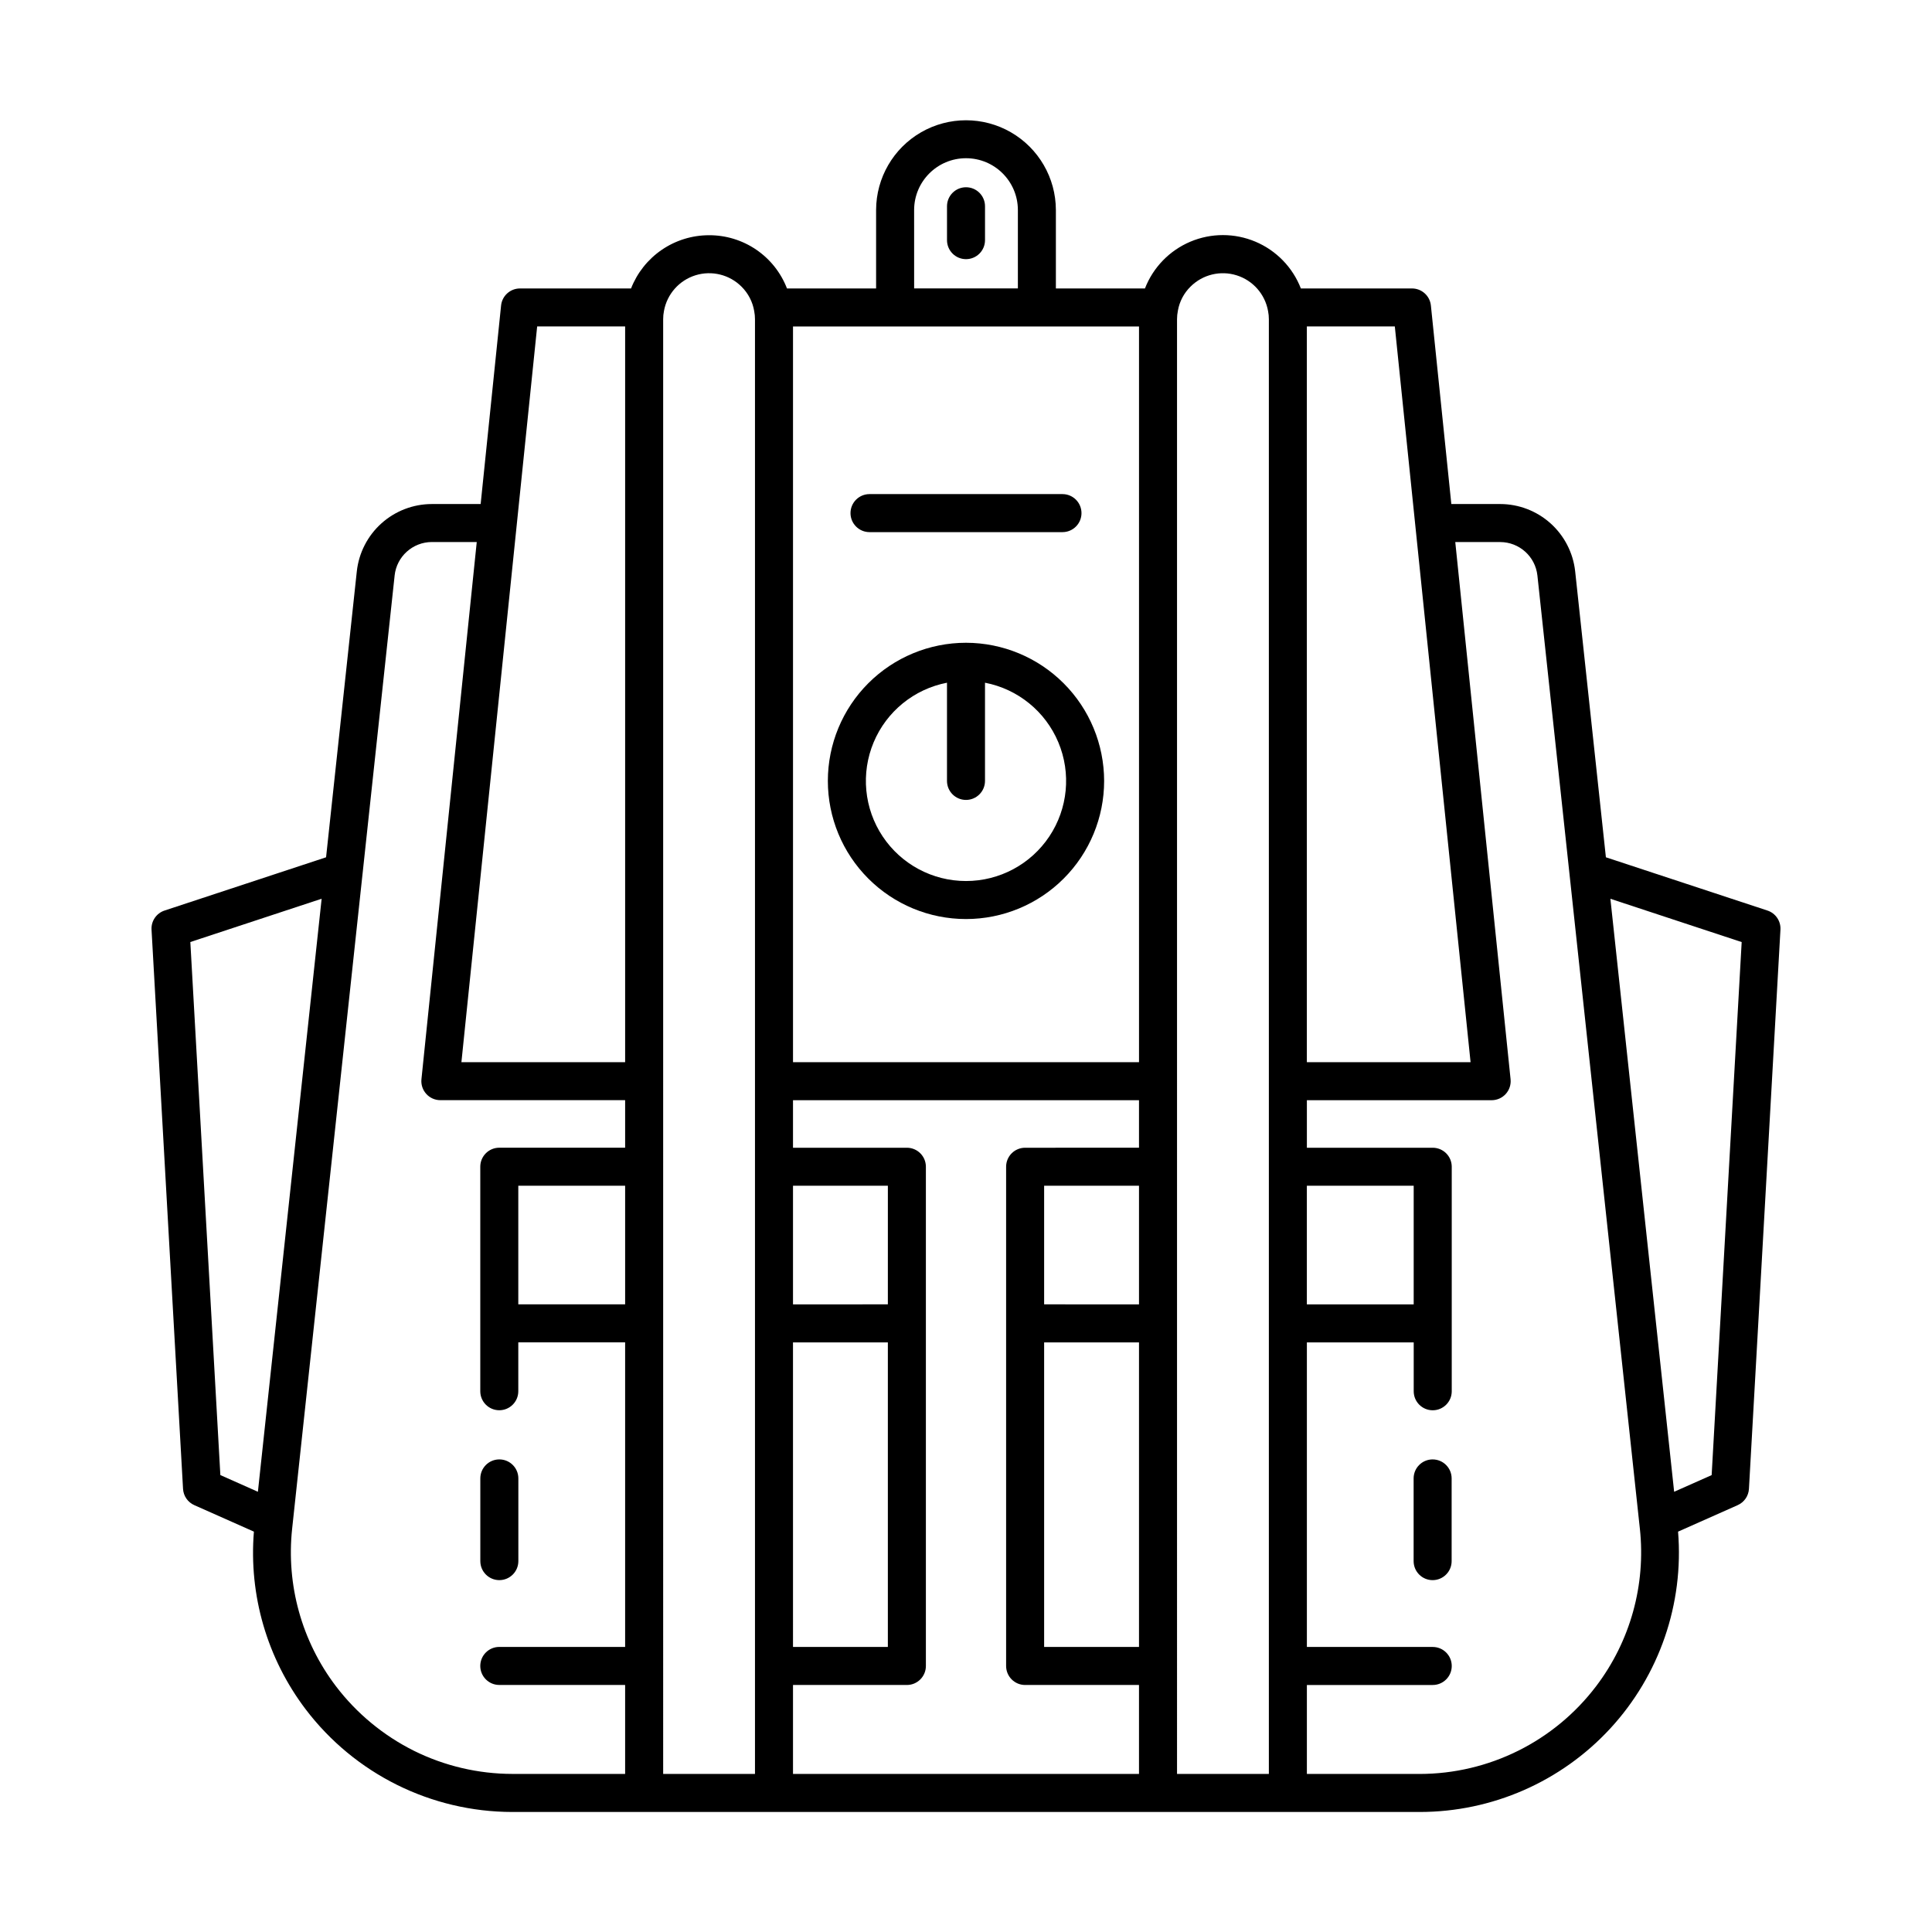<?xml version="1.0" encoding="UTF-8"?>
<!-- Uploaded to: SVG Repo, www.svgrepo.com, Generator: SVG Repo Mixer Tools -->
<svg fill="#000000" width="800px" height="800px" version="1.1" viewBox="144 144 512 512" xmlns="http://www.w3.org/2000/svg">
 <g>
  <path d="m400 314.34c-9.711 0-19.023 3.859-25.887 10.723-6.867 6.867-10.723 16.176-10.723 25.887 0 9.707 3.856 19.02 10.723 25.883 6.863 6.867 16.176 10.723 25.887 10.723 9.707 0 19.02-3.856 25.883-10.723 6.867-6.863 10.723-16.176 10.723-25.883-0.012-9.707-3.871-19.012-10.734-25.875-6.863-6.863-16.168-10.723-25.871-10.734zm0 63.137v0.004c-8.879 0.004-17.168-4.434-22.086-11.82-4.922-7.387-5.816-16.746-2.391-24.934 3.426-8.188 10.723-14.117 19.438-15.801v26.023c0 2.781 2.254 5.039 5.039 5.039 2.781 0 5.035-2.258 5.035-5.039v-26.023c8.715 1.684 16.012 7.613 19.438 15.801 3.43 8.188 2.531 17.547-2.391 24.934-4.918 7.387-13.207 11.824-22.082 11.82z"/>
  <path d="m374.43 285.02h51.137c2.785 0 5.039-2.258 5.039-5.039s-2.254-5.039-5.039-5.039h-51.137c-2.781 0-5.039 2.258-5.039 5.039s2.258 5.039 5.039 5.039z"/>
  <path d="m523.66 530.76c-2.781 0-5.035 2.254-5.035 5.035v21.918c0 2.781 2.254 5.039 5.035 5.039 2.785 0 5.039-2.258 5.039-5.039v-21.918c0-2.781-2.254-5.035-5.039-5.035z"/>
  <path d="m612.38 385.3-42.801-14.109-8.145-75.793c-0.539-4.894-2.863-9.418-6.527-12.707-3.668-3.289-8.418-5.113-13.34-5.117h-12.949l-5.418-52.613c-0.266-2.566-2.43-4.519-5.012-4.519h-29.445c-2.168-5.586-6.508-10.055-12.027-12.391-5.519-2.332-11.746-2.332-17.266 0-5.519 2.336-9.855 6.805-12.027 12.391h-23.605v-20.816c-0.023-8.492-4.57-16.332-11.93-20.574-7.359-4.238-16.422-4.238-23.785 0-7.359 4.242-11.906 12.082-11.93 20.574v20.812l-23.617 0.004c-1.609-4.172-4.449-7.754-8.141-10.273-3.695-2.519-8.066-3.856-12.535-3.832-4.461 0-8.816 1.348-12.5 3.863-3.684 2.519-6.523 6.086-8.148 10.242h-29.43c-2.582 0-4.746 1.953-5.012 4.519l-5.414 52.613h-12.953c-4.926 0.008-9.68 1.832-13.344 5.125-3.668 3.293-5.988 7.824-6.523 12.723l-8.145 75.766-42.801 14.113c-2.164 0.711-3.582 2.789-3.453 5.066l8.348 148.19c0.105 1.887 1.258 3.555 2.984 4.32l15.797 7.019c-1.383 16.84 3.496 33.602 13.703 47.066 13.008 17.141 33.281 27.215 54.797 27.23h240.42c19.195 0.008 37.52-8.02 50.535-22.133 13.012-14.113 19.523-33.027 17.961-52.16l15.801-7.023c1.727-0.766 2.879-2.434 2.984-4.32l8.348-148.19c0.129-2.277-1.289-4.356-3.453-5.066zm-78.664 40.191h-43.387v-194.98h23.312zm-15.074 64.184h-28.312v-31.438h28.312zm-118.64 124.44h-45.848v-23.578h30.18c2.781 0 5.035-2.258 5.035-5.039v-132.3c0-2.781-2.254-5.035-5.035-5.035h-30.18v-12.594l91.691-0.004v12.594l-30.176 0.004c-2.785 0-5.039 2.254-5.039 5.035v132.3c0 2.781 2.254 5.039 5.039 5.039h30.176v23.578zm0-383.6h45.848v194.98h-91.695v-194.98zm20.703 269.23h25.141v80.711h-25.141zm0-10.078v-31.434h25.141v31.438zm-66.555 10.078h25.141v80.711h-25.137zm25.141-10.078-25.137 0.004v-31.438h25.141zm6.961-290.05v0.004c0.031-7.57 6.176-13.691 13.75-13.691 7.57 0 13.715 6.121 13.746 13.691v20.812h-27.492zm-76.586 290.05h-28.312v-31.438h28.312zm-23.312-259.16h23.312v194.98h-43.387zm-91.914 163.14 34.797-11.473-16.891 157.16-9.949-4.422zm59.281 214.34c-8.121-4.051-15.203-9.906-20.699-17.125-9.055-11.922-13.207-26.855-11.602-41.742l18.672-173.67 0.02-0.168 8.469-78.762h-0.004c0.543-5.039 4.785-8.859 9.852-8.879h11.914l-14.656 142.36c-0.145 1.418 0.316 2.832 1.273 3.891 0.953 1.059 2.312 1.664 3.738 1.664h48.969v12.594l-33.352 0.004c-2.781 0-5.035 2.254-5.035 5.039v59.5c0 2.781 2.254 5.035 5.035 5.035 2.785 0 5.039-2.254 5.039-5.035v-12.953h28.312v80.711h-33.352c-2.781 0-5.035 2.258-5.035 5.039s2.254 5.039 5.035 5.039h33.352v23.578h-29.875c-9.043-0.012-17.965-2.106-26.07-6.121zm66.023-379.39c-0.004-0.746 0.07-1.488 0.219-2.219 0.812-4.445 4.023-8.074 8.336-9.422 4.316-1.344 9.023-0.184 12.215 3.012 1.773 1.762 2.949 4.031 3.359 6.496 0.137 0.703 0.207 1.418 0.203 2.133v385.52h-24.332zm136.18 0c0-0.762 0.078-1.527 0.23-2.273 0.422-2.414 1.59-4.637 3.336-6.356 3.203-3.207 7.93-4.363 12.254-2.996 4.324 1.363 7.527 5.023 8.309 9.492 0.141 0.703 0.207 1.418 0.207 2.133v385.52h-24.336zm111.06 362.27c-11.102 14.633-28.406 23.234-46.773 23.25h-29.875v-23.578h33.352c2.781 0 5.039-2.258 5.039-5.039s-2.258-5.039-5.039-5.039h-33.352v-80.711h28.312v12.953c0 2.781 2.254 5.035 5.039 5.035 2.781 0 5.039-2.254 5.039-5.035v-59.504c0-1.336-0.531-2.617-1.477-3.562-0.945-0.941-2.227-1.473-3.562-1.473h-33.352v-12.594l48.969-0.004c1.426 0 2.785-0.605 3.742-1.664 0.953-1.059 1.414-2.473 1.27-3.891l-14.656-142.36h11.914c5.059 0.016 9.301 3.828 9.852 8.855l8.469 78.793 0.016 0.148 18.473 171.87 0.195 1.789c1.613 14.891-2.535 29.836-11.594 41.762zm30.621-55.949-9.941 4.418-16.895-157.15 34.793 11.473z"/>
  <path d="m276.33 562.75c2.781 0 5.039-2.258 5.039-5.039v-21.918c0-2.781-2.258-5.035-5.039-5.035s-5.039 2.254-5.039 5.035v21.918c0 2.781 2.258 5.039 5.039 5.039z"/>
  <path d="m405.04 207.64v-8.977c0-2.785-2.254-5.039-5.035-5.039-2.785 0-5.039 2.254-5.039 5.039v8.98-0.004c0 2.785 2.254 5.039 5.039 5.039 2.781 0 5.035-2.254 5.035-5.039z"/>
 </g>
</svg>